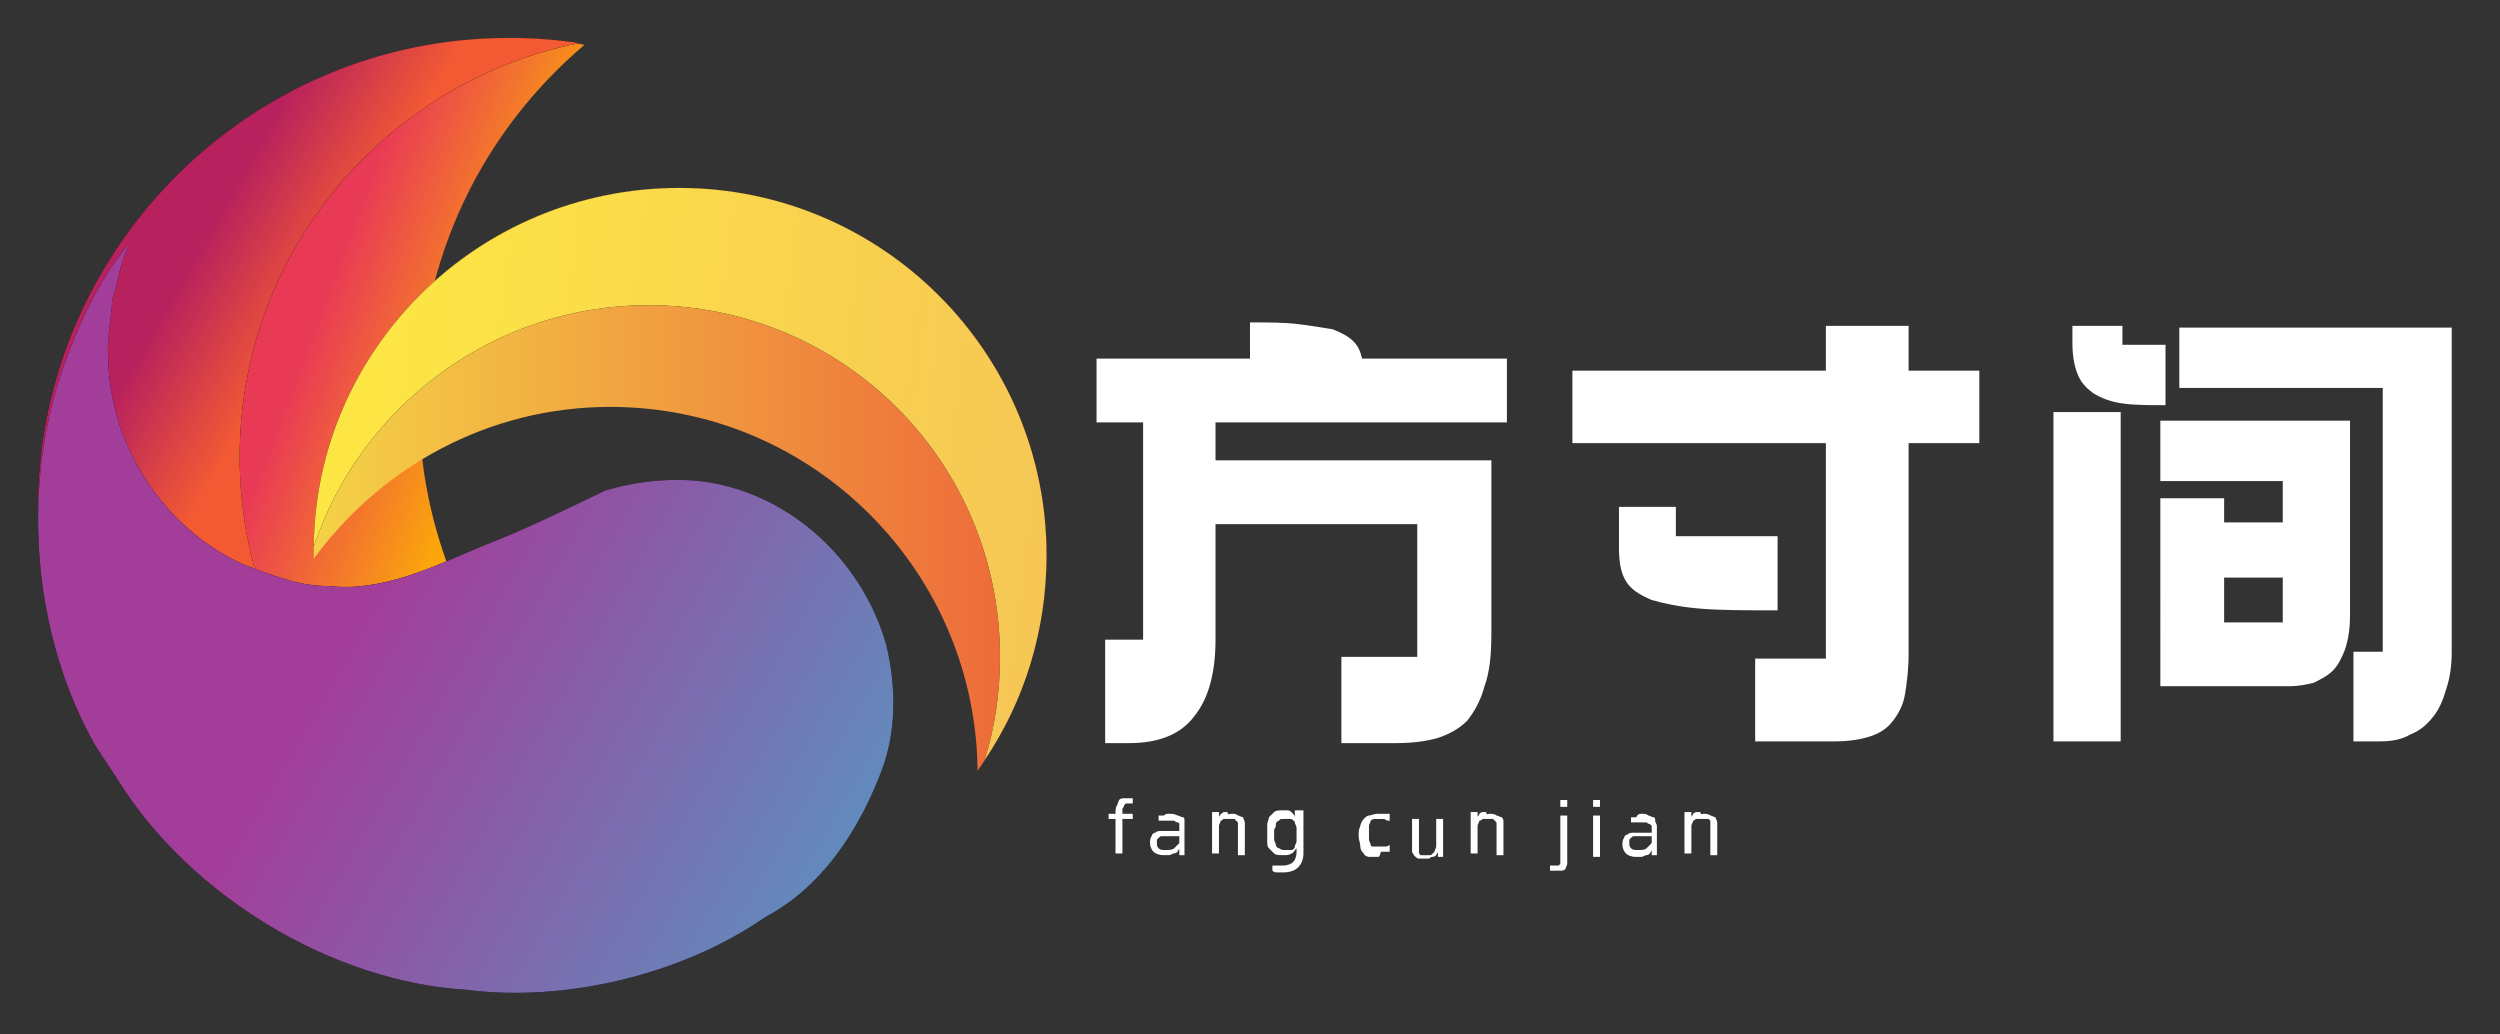 <?xml version="1.0" encoding="utf-8"?>
<!-- Generator: Adobe Illustrator 25.3.1, SVG Export Plug-In . SVG Version: 6.00 Build 0)  -->
<svg version="1.1" id="图层_1" xmlns="http://www.w3.org/2000/svg" xmlns:xlink="http://www.w3.org/1999/xlink" x="0px" y="0px"
	 viewBox="0 0 145 60" style="enable-background:new 0 0 145 60;" xml:space="preserve">
<rect x="0" y="0" width="145" height="60" fill="#333333" stroke="none"/>
<style type="text/css">
	.st0{fill:url(#prefix-3eV-形状结合_1_);}
	.st1{fill:url(#prefix-pPU-path-3_2_);}
	.st2{fill:url(#prefix-JtX-path-6_2_);}
	.st3{fill:url(#prefix-P91-形状结合_1_);}
	.st4{fill:url(#prefix-bZZ-path-10_2_);}
	.st5{fill:#FFFFFF;}
</style>
<desc>Created with Snap</desc>
<g id="root">
	<g id="content" transform="matrix(1,0,0,1,45.8,0.5)">
		<g>
			<desc>Created with Snap</desc>
			
				<linearGradient id="prefix-3eV-形状结合_1_" gradientUnits="userSpaceOnUse" x1="-113.311" y1="-27.281" x2="-112.871" y2="-27.081" gradientTransform="matrix(22.368 0 0 27.198 2505.302 764.652)">
				<stop  offset="0" style="stop-color:#E93A55"/>
				<stop  offset="1" style="stop-color:#FBA50C"/>
			</linearGradient>
			<path id="prefix-3eV-形状结合" class="st0" d="M-16.3,1.7c1.5,0,3,0.1,4.4,0.4c-5.9,5-9.6,12.4-9.6,20.8
				c0,13.5,9.9,24.7,22.8,26.8c-4.7,4-10.9,6.4-17.6,6.4c-15,0-27.2-12.2-27.2-27.2S-31.3,1.7-16.3,1.7z"/>
			<desc>Created with Snap</desc>
			<g id="prefix-pPU-形状结合">
				<g>
					<path id="prefix-pPU-path-3" d="M-16.3,1.7c1.4,0,2.8,0.1,4.1,0.3c-11.2,2.2-19.7,12.1-19.7,24c0,13.5,10.9,24.4,24.4,24.4
						c2.4,0,4.9-0.4,7.2-1.1c0.5,0.1,1,0.2,1.5,0.3c-4.7,4-10.9,6.4-17.6,6.4c-15,0-27.2-12.2-27.2-27.2
						C-43.5,13.9-31.3,1.7-16.3,1.7L-16.3,1.7z"/>
				</g>
				<g>
					
						<linearGradient id="prefix-pPU-path-3_2_" gradientUnits="userSpaceOnUse" x1="-113.321" y1="-27.364" x2="-113.581" y2="-27.544" gradientTransform="matrix(22.368 0 0 27.198 2505.302 764.652)">
						<stop  offset="0" style="stop-color:#F35A33"/>
						<stop  offset="1" style="stop-color:#B7215D"/>
					</linearGradient>
					<path id="prefix-pPU-path-3_1_" class="st1" d="M-16.3,1.7c1.4,0,2.8,0.1,4.1,0.3c-11.2,2.2-19.7,12.1-19.7,24
						c0,13.5,10.9,24.4,24.4,24.4c2.4,0,4.9-0.4,7.2-1.1c0.5,0.1,1,0.2,1.5,0.3c-4.7,4-10.9,6.4-17.6,6.4c-15,0-27.2-12.2-27.2-27.2
						C-43.5,13.9-31.3,1.7-16.3,1.7L-16.3,1.7z"/>
				</g>
			</g>
			<desc>Created with Snap</desc>
			<g id="prefix-JtX-形状结合备份" transform="rotate(-60 135.752 230.114)">
				<g>
					<path id="prefix-JtX-path-6" d="M227.6-28.5c2-0.4,4.3-0.7,6.4-0.6c0.7,0,1.4,0.1,2,0.2c-0.1,0,0,0,0,0.1c-1,0-2,0.5-3.1,0.7
						c-0.9,0.5-2,0.8-2.9,1.4c-4.6,2.7-7.1,7.9-6.6,12.9c0.3,1.7,0.5,3.4,1.4,4.9c1.2,2.8,4,4.7,6.4,6.5c2.1,1.7,4.2,3.1,6.4,4.6
						c1.7,1.6,3.1,3.7,3.7,5.8c1.3,4.4,0,9.4-3.3,12.8c-1.8,1.7-4,3-6.4,3.4c-2.4,0.4-7,0.8-10.8-1.6c-5.3-2.5-10.1-7.6-12.3-12.9
						C205,2.7,205.2-7,209-14l1-2C213.7-22.3,220.5-27,227.6-28.5z"/>
				</g>
				<g>
					
						<linearGradient id="prefix-JtX-path-6_2_" gradientUnits="userSpaceOnUse" x1="243.804" y1="190.168" x2="243.804" y2="192.168" gradientTransform="matrix(17.928 1.288711e-05 -1.941252e-05 26.764 -4138.042 -5095.72)">
						<stop  offset="0" style="stop-color:#A23E9A"/>
						<stop  offset="1" style="stop-color:#33C3D6"/>
					</linearGradient>
					<path id="prefix-JtX-path-6_1_" class="st2" d="M227.6-28.5c2-0.4,4.3-0.7,6.4-0.6c0.7,0,1.4,0.1,2,0.2c-0.1,0,0,0,0,0.1
						c-1,0-2,0.5-3.1,0.7c-0.9,0.5-2,0.8-2.9,1.4c-4.6,2.7-7.1,7.9-6.6,12.9c0.3,1.7,0.5,3.4,1.4,4.9c1.2,2.8,4,4.7,6.4,6.5
						c2.1,1.7,4.2,3.1,6.4,4.6c1.7,1.6,3.1,3.7,3.7,5.8c1.3,4.4,0,9.4-3.3,12.8c-1.8,1.7-4,3-6.4,3.4c-2.4,0.4-7,0.8-10.8-1.6
						c-5.3-2.5-10.1-7.6-12.3-12.9C205,2.7,205.2-7,209-14l1-2C213.7-22.3,220.5-27,227.6-28.5z"/>
				</g>
			</g>
			<desc>Created with Snap</desc>
			
				<linearGradient id="prefix-P91-形状结合_1_" gradientUnits="userSpaceOnUse" x1="-111.804" y1="-27.426" x2="-113.804" y2="-27.426" gradientTransform="matrix(21.253 0 0 16.999 2390.965 493.613)">
				<stop  offset="0" style="stop-color:#ED6539"/>
				<stop  offset="1" style="stop-color:#F4D246"/>
			</linearGradient>
			<path id="prefix-P91-形状结合" class="st3" d="M-6.4,10.4c11.7,0,21.3,9.5,21.3,21.3c0,4.7-1.5,9-4,12.5v0.2
				c0-11.7-9.5-21.3-21.3-21.3c-7.1,0-13.3,3.5-17.2,8.8v-0.2C-27.7,19.9-18.2,10.4-6.4,10.4L-6.4,10.4z"/>
			<desc>Created with Snap</desc>
			<g id="prefix-bZZ-形状结合">
				<g>
					<path id="prefix-bZZ-path-10" d="M-6.4,10.4c11.7,0,21.3,9.5,21.3,21.3c0,4.4-1.3,8.5-3.6,11.9c0.6-1.9,0.9-3.9,0.9-6
						c0-11.3-9.1-20.4-20.4-20.4c-9,0-16.7,5.9-19.4,14C-27.5,19.7-18,10.4-6.4,10.4L-6.4,10.4z"/>
				</g>
				<g>
					
						<linearGradient id="prefix-bZZ-path-10_2_" gradientUnits="userSpaceOnUse" x1="-111.81" y1="-27.407" x2="-113.67" y2="-27.587" gradientTransform="matrix(21.251 0 0 16.58 2390.729 482.299)">
						<stop  offset="0" style="stop-color:#F6C755"/>
						<stop  offset="1" style="stop-color:#FDE644"/>
					</linearGradient>
					<path id="prefix-bZZ-path-10_1_" class="st4" d="M-6.4,10.4c11.7,0,21.3,9.5,21.3,21.3c0,4.4-1.3,8.5-3.6,11.9
						c0.6-1.9,0.9-3.9,0.9-6c0-11.3-9.1-20.4-20.4-20.4c-9,0-16.7,5.9-19.4,14C-27.5,19.7-18,10.4-6.4,10.4L-6.4,10.4z"/>
				</g>
			</g>
		</g>
		<g id="icon_name_and_slogan_gap">
		</g>
		<g id="name_and_slogan_id">
			<g>
				<path class="st5" d="M26.7,20.3v-2.1c1.1,0,2,0,2.8,0.1s1.4,0.2,2,0.3c0.5,0.2,0.9,0.4,1.2,0.7c0.3,0.3,0.4,0.6,0.5,1h8.4V24
					H24.7v2.2h16v10c0,1.3-0.1,2.3-0.4,3.1c-0.2,0.8-0.6,1.5-1,2c-0.5,0.5-1.1,0.8-1.7,1c-0.7,0.2-1.5,0.3-2.4,0.3H32v-5h4.4v-7.7
					H24.7v6.7c0,1.9-0.4,3.4-1.2,4.4c-0.8,1.1-2.1,1.6-3.8,1.6h-1.4v-6h2.2V24h-2.7v-3.7H26.7z M60.1,37.7V25.2H45.4V21h14.7v-2.6
					h4.8V21H69v4.2h-4.1v12.2c0,0.9-0.1,1.7-0.2,2.3c-0.1,0.7-0.4,1.2-0.7,1.6c-0.3,0.4-0.7,0.7-1.3,0.9s-1.3,0.3-2.1,0.3H56v-4.8
					H60.1z M51.4,28.9v1.7h5.9v4.3c-1.8,0-3.3,0-4.5-0.1s-2.1-0.3-2.8-0.5c-0.7-0.3-1.2-0.6-1.5-1.1s-0.4-1.1-0.4-2v-2.3
					C48.1,28.9,51.4,28.9,51.4,28.9z M90.5,23.9v11.3c0,0.8-0.1,1.4-0.3,2c-0.2,0.5-0.4,0.9-0.7,1.2c-0.3,0.3-0.7,0.5-1.1,0.7
					c-0.4,0.1-0.9,0.2-1.4,0.2h-7.5V28.4h3.7v1.4h3.4v-2.4h-7.1v-3.5H90.5z M96.4,37.3c0,0.8-0.1,1.5-0.3,2.1
					c-0.2,0.7-0.4,1.2-0.8,1.7s-0.8,0.8-1.3,1c-0.5,0.3-1.1,0.4-1.8,0.4h-1.5v-5.2h1.7V22H80.6v-3.5h15.8V37.3z M73.3,42.5V23.4h3.9
					v19.1H73.3z M77.3,18.3v1.2h2.5V23c-1,0-1.8,0-2.5-0.1s-1.2-0.3-1.7-0.6c-0.4-0.3-0.7-0.6-0.9-1.1c-0.2-0.5-0.3-1.1-0.3-1.8v-1
					h2.9V18.3z M86.6,35.6V33h-3.4v2.6H86.6z"/>
			</g>
			<g>
				<path class="st5" d="M19.7,46.1c-0.1,0-0.2,0-0.2,0l-0.1,0.1c0,0,0,0.1-0.1,0.2c0,0.1,0,0.2,0,0.3h0.6V47h-0.6v2h-0.4v-2h-0.4
					v-0.3h0.4l0,0c0-0.2,0-0.4,0.1-0.5c0-0.1,0.1-0.2,0.1-0.3c0.1-0.1,0.2-0.1,0.3-0.1c0.1,0,0.2,0,0.3,0h0.1h0.1v0.3
					C19.9,46.1,19.8,46.1,19.7,46.1z M22,46.7c0.2,0,0.3,0,0.5,0.1c0.1,0,0.2,0.1,0.3,0.1c0.1,0,0.1,0.1,0.1,0.2c0,0.1,0,0.2,0,0.3
					v1.7h-0.3v-0.4c0,0.1-0.1,0.1-0.1,0.2c0,0-0.1,0.1-0.2,0.1s-0.2,0.1-0.3,0.1c-0.1,0-0.2,0-0.3,0c-0.3,0-0.5-0.1-0.6-0.2
					c-0.1-0.1-0.2-0.3-0.2-0.5c0-0.1,0-0.3,0.1-0.4c0-0.1,0.1-0.2,0.2-0.2c0.1-0.1,0.2-0.1,0.3-0.1c0.1,0,0.2,0,0.4,0h0.7v-0.2
					c0-0.1,0-0.1,0-0.2c0,0,0-0.1-0.1-0.1c0,0-0.1,0-0.2-0.1c-0.1,0-0.2,0-0.3,0c-0.1,0-0.2,0-0.3,0c-0.1,0-0.2,0-0.3,0v-0.3
					c0.1,0,0.2,0,0.3,0C21.8,46.7,21.9,46.7,22,46.7z M21.8,48.8c0.2,0,0.4,0,0.5-0.1s0.2-0.2,0.3-0.3V48h-0.7c-0.1,0-0.2,0-0.3,0
					c-0.1,0-0.1,0-0.2,0.1l-0.1,0.1c0,0,0,0.1,0,0.2c0,0.1,0,0.2,0.1,0.3C21.5,48.8,21.6,48.8,21.8,48.8z M25.6,46.7
					c0.2,0,0.3,0,0.4,0.1c0.1,0,0.2,0.1,0.3,0.1c0,0.1,0.1,0.2,0.1,0.3s0,0.2,0,0.3v1.6H26v-1.5c0-0.1,0-0.2,0-0.3s0-0.1-0.1-0.2
					L25.8,47c0,0-0.1,0-0.2,0s-0.1,0-0.2,0s-0.1,0-0.2,0s-0.1,0.1-0.2,0.1c0,0.1-0.1,0.2-0.1,0.3V49h-0.4v-2.4h0.4v0.3
					c0-0.1,0.1-0.1,0.1-0.2c0.1,0,0.1-0.1,0.2-0.1s0.1,0,0.2,0C25.4,46.8,25.5,46.7,25.6,46.7z M29.8,46.8V49c0,0.3-0.1,0.6-0.3,0.8
					c-0.2,0.2-0.5,0.3-0.9,0.3c-0.1,0-0.2,0-0.3,0c-0.1,0-0.2,0-0.3-0.1v-0.3c0.2,0,0.4,0,0.6,0c0.3,0,0.5-0.1,0.6-0.2
					c0.1-0.1,0.2-0.3,0.2-0.6v-0.2c-0.1,0.1-0.2,0.3-0.3,0.3c-0.1,0.1-0.3,0.1-0.5,0.1s-0.4,0-0.5-0.1s-0.2-0.2-0.3-0.3
					c-0.1-0.1-0.1-0.2-0.1-0.4c0-0.1,0-0.3,0-0.5s0-0.3,0-0.5c0-0.1,0.1-0.3,0.1-0.4c0.1-0.1,0.2-0.2,0.3-0.3
					c0.1-0.1,0.3-0.1,0.5-0.1c0.1,0,0.2,0,0.3,0c0.1,0,0.2,0.1,0.2,0.1l0.1,0.1c0,0,0.1,0.1,0.1,0.2v-0.4h0.5V46.8z M28.7,48.8
					c0.1,0,0.3,0,0.4,0s0.2-0.1,0.2-0.2c0-0.1,0.1-0.2,0.1-0.3s0-0.2,0-0.4s0-0.3,0-0.4c0-0.1-0.1-0.2-0.1-0.3s-0.1-0.1-0.2-0.2
					c-0.1,0-0.2,0-0.4,0s-0.3,0-0.3,0.1c-0.1,0-0.2,0.1-0.2,0.2c0,0.1,0,0.2-0.1,0.3c0,0.1,0,0.2,0,0.3s0,0.2,0,0.3s0.1,0.2,0.1,0.3
					s0.1,0.2,0.2,0.2C28.5,48.8,28.6,48.8,28.7,48.8z M34.1,49.2c-0.2,0-0.3,0-0.5,0c-0.1,0-0.3-0.1-0.3-0.2
					c-0.1-0.1-0.2-0.2-0.2-0.4S33,48.2,33,48c0-0.2,0-0.4,0.1-0.6c0-0.1,0.1-0.3,0.2-0.4c0.1-0.1,0.2-0.2,0.3-0.2s0.3-0.1,0.5-0.1
					c0.1,0,0.2,0,0.4,0c0.1,0,0.2,0,0.3,0v0.4c-0.1,0-0.2,0-0.3-0.1c-0.1,0-0.2,0-0.3,0s-0.2,0-0.3,0s-0.2,0.1-0.2,0.1
					c0,0.1-0.1,0.2-0.1,0.3s0,0.2,0,0.4s0,0.3,0,0.4c0,0.1,0.1,0.2,0.1,0.3s0.1,0.1,0.2,0.1c0.1,0,0.2,0,0.3,0s0.2,0,0.3,0
					s0.2,0,0.3-0.1v0.4h-0.1c0,0-0.1,0-0.2,0c0,0-0.1,0-0.2,0C34.2,49.2,34.2,49.2,34.1,49.2z M37.9,46.8v2.4h-0.3v-0.3
					c0,0.1-0.1,0.1-0.1,0.2c0,0-0.1,0.1-0.2,0.1c-0.1,0-0.1,0-0.2,0.1c-0.1,0-0.1,0-0.2,0c-0.1,0-0.3,0-0.4,0
					c-0.1,0-0.2-0.1-0.3-0.2c0-0.1-0.1-0.1-0.1-0.2c0-0.1,0-0.2,0-0.3V47h0.4v1.5c0,0.1,0,0.2,0,0.3s0,0.1,0,0.2l0.1,0.1
					c0.1,0,0.2,0,0.3,0s0.1,0,0.2,0c0.1,0,0.1,0,0.2-0.1l0.1-0.1c0-0.1,0.1-0.2,0.1-0.3V47h0.4V46.8z M40.6,46.7
					c0.1,0,0.3,0,0.4,0.1c0.1,0,0.2,0.1,0.3,0.1c0.1,0.1,0.1,0.2,0.1,0.3s0,0.2,0,0.3v1.6H41v-1.5c0-0.1,0-0.2,0-0.3s0-0.1-0.1-0.2
					L40.8,47c0,0-0.1,0-0.2,0c-0.1,0-0.1,0-0.2,0c-0.1,0-0.1,0-0.2,0c0,0-0.1,0.1-0.2,0.1c0,0.1-0.1,0.2-0.1,0.3V49h-0.4v-2.4h0.4
					v0.3c0-0.1,0.1-0.1,0.1-0.2c0,0,0.1-0.1,0.2-0.1c0.1,0,0.1,0,0.2,0C40.4,46.8,40.5,46.7,40.6,46.7z M44.9,46.3
					c-0.1,0-0.2,0-0.2,0s0-0.1,0-0.2c0-0.1,0-0.2,0-0.2s0.1,0,0.2,0c0.1,0,0.1,0,0.2,0c0,0,0,0.1,0,0.2c0,0.1,0,0.2,0,0.2
					C45,46.3,45,46.3,44.9,46.3z M44.3,50L44.3,50h-0.2v-0.3h0.1c0,0,0.1,0,0.2,0s0.1,0,0.2,0l0.1-0.1c0,0,0-0.1,0-0.2
					c0-0.1,0-0.2,0-0.3v-2.3h0.4v2.3c0,0.2,0,0.3,0,0.5c0,0.1-0.1,0.2-0.1,0.3C44.9,50,44.8,50,44.7,50C44.5,50,44.4,50,44.3,50z
					 M46.8,46.3c-0.1,0-0.1,0-0.2,0c0,0,0-0.1,0-0.2c0-0.1,0-0.2,0-0.2s0.1,0,0.2,0c0.1,0,0.1,0,0.2,0c0,0,0,0.1,0,0.2
					c0,0.1,0,0.2,0,0.2C46.9,46.3,46.8,46.3,46.8,46.3z M46.6,46.8H47v2.4h-0.4V46.8z M49.4,46.7c0.2,0,0.3,0,0.4,0.1
					c0.1,0,0.2,0.1,0.3,0.1s0.1,0.1,0.1,0.2c0,0.1,0.1,0.2,0.1,0.3v1.7H50v-0.3c0,0.1-0.1,0.1-0.1,0.2c0,0-0.1,0.1-0.2,0.1
					c-0.1,0-0.2,0.1-0.3,0.1s-0.2,0-0.3,0c-0.3,0-0.5-0.1-0.6-0.2c-0.1-0.1-0.2-0.3-0.2-0.5c0-0.1,0-0.3,0.1-0.4
					c0-0.1,0.1-0.2,0.2-0.2c0.1-0.1,0.2-0.1,0.3-0.1s0.3,0,0.4,0H50v-0.2c0-0.1,0-0.1,0-0.2l-0.1-0.1c0,0-0.1,0-0.2-0.1
					c-0.1,0-0.2,0-0.3,0s-0.2,0-0.3,0s-0.2,0-0.3,0v-0.3c0.1,0,0.2,0,0.3,0C49.2,46.7,49.3,46.7,49.4,46.7z M49.2,48.8
					c0.2,0,0.4,0,0.5-0.1s0.2-0.2,0.3-0.3V48h-0.7c-0.1,0-0.2,0-0.3,0s-0.1,0-0.2,0.1l-0.1,0.1c0,0,0,0.1,0,0.2c0,0.1,0,0.2,0.1,0.3
					C48.9,48.8,49,48.8,49.2,48.8z M53,46.7c0.1,0,0.3,0,0.4,0.1c0.1,0,0.2,0.1,0.3,0.1c0,0.1,0.1,0.2,0.1,0.3s0,0.2,0,0.3v1.6h-0.4
					v-1.5c0-0.1,0-0.2,0-0.3s0-0.1,0-0.2L53.3,47c-0.1,0-0.1,0-0.2,0c-0.1,0-0.2,0-0.3,0s-0.1,0-0.2,0c-0.1,0-0.1,0.1-0.2,0.1
					c0,0.1-0.1,0.2-0.1,0.3V49h-0.4v-2.4h0.4v0.3c0-0.1,0.1-0.1,0.1-0.2c0,0,0.1-0.1,0.2-0.1c0,0,0.1,0,0.2,0
					C52.9,46.8,52.9,46.7,53,46.7z"/>
			</g>
		</g>
	</g>
</g>
</svg>
